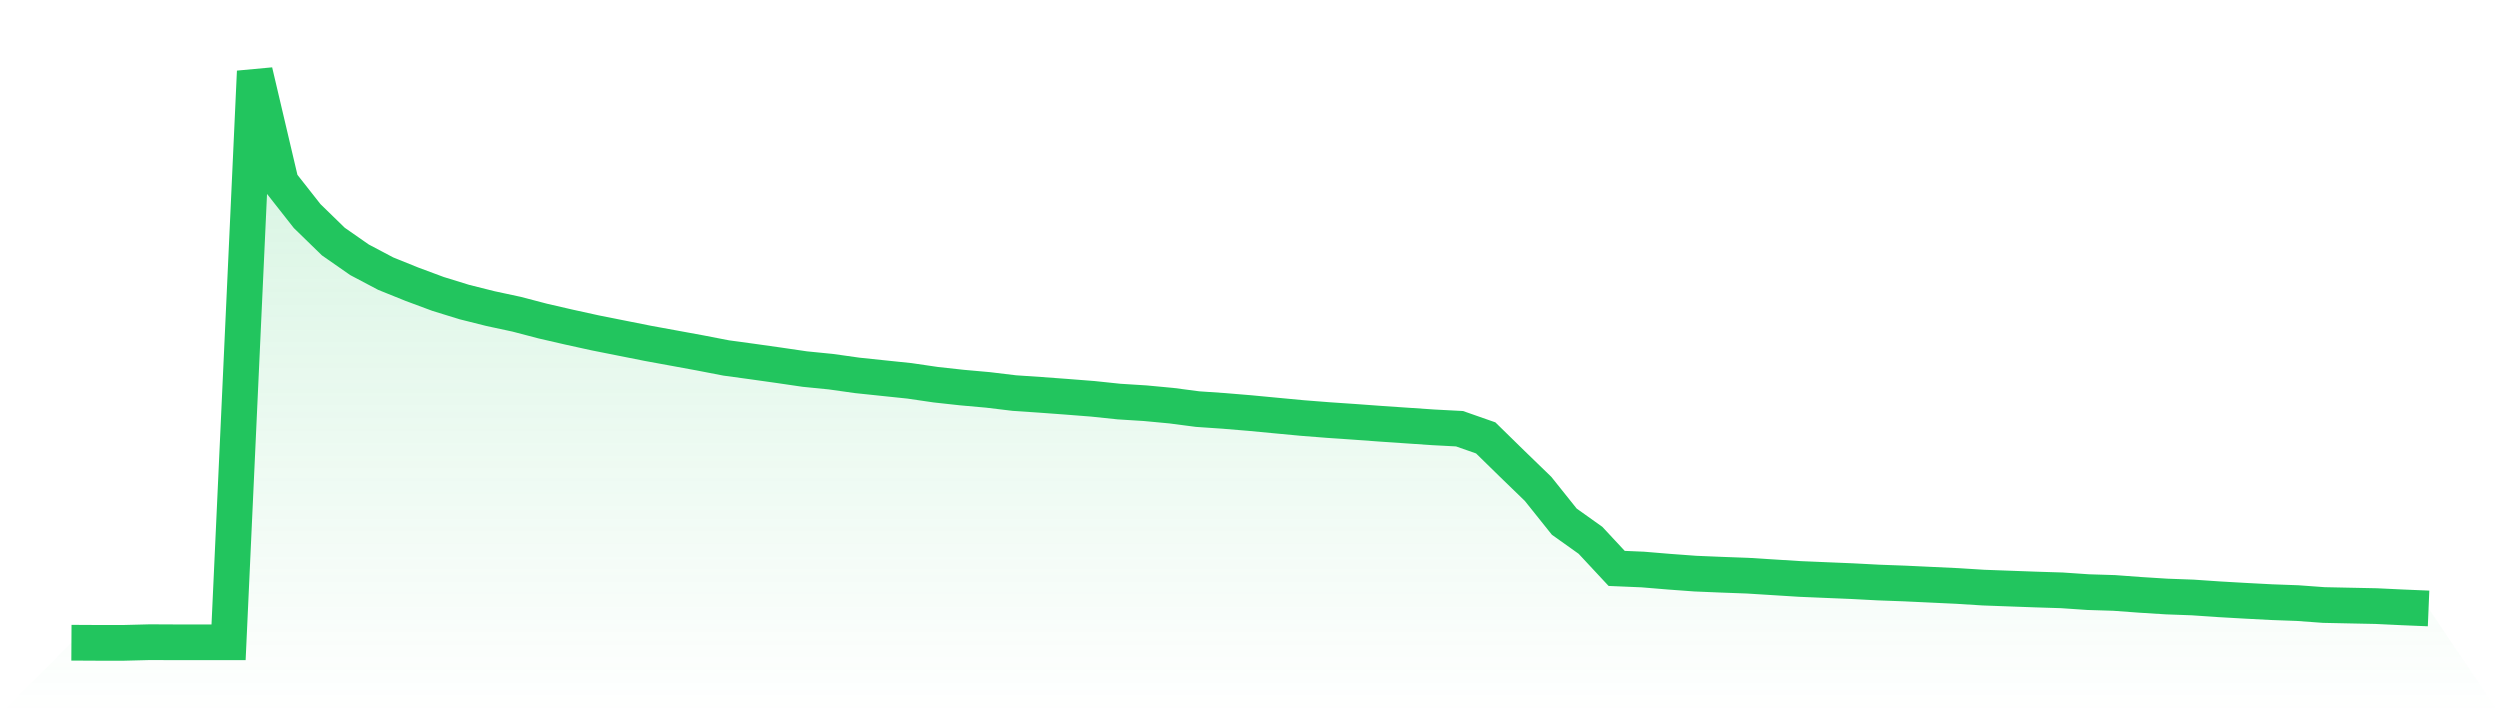 <svg viewBox="0 0 140 40" xmlns="http://www.w3.org/2000/svg">
<defs>
<linearGradient id="gradient" x1="0" x2="0" y1="0" y2="1">
<stop offset="0%" stop-color="#22c55e" stop-opacity="0.2"/>
<stop offset="100%" stop-color="#22c55e" stop-opacity="0"/>
</linearGradient>
</defs>
<path d="M4,35.992 L4,35.992 L5.467,36 L6.933,36 L8.4,35.962 L9.867,35.969 L11.333,35.969 L12.8,35.969 L14.267,4 L15.733,10.234 L17.2,12.1 L18.667,13.528 L20.133,14.549 L21.6,15.324 L23.067,15.916 L24.533,16.461 L26,16.914 L27.467,17.282 L28.933,17.597 L30.4,17.981 L31.867,18.319 L33.333,18.641 L34.8,18.933 L36.267,19.225 L37.733,19.493 L39.2,19.762 L40.667,20.046 L42.133,20.246 L43.6,20.453 L45.067,20.668 L46.533,20.814 L48,21.021 L49.467,21.175 L50.933,21.328 L52.4,21.543 L53.867,21.704 L55.333,21.835 L56.8,22.012 L58.267,22.111 L59.733,22.219 L61.2,22.334 L62.667,22.488 L64.133,22.58 L65.6,22.718 L67.067,22.91 L68.533,23.01 L70,23.132 L71.467,23.271 L72.933,23.409 L74.4,23.524 L75.867,23.624 L77.333,23.731 L78.8,23.831 L80.267,23.931 L81.733,24.008 L83.2,24.522 L84.667,25.958 L86.133,27.378 L87.6,29.213 L89.067,30.257 L90.533,31.831 L92,31.893 L93.467,32.015 L94.933,32.123 L96.4,32.184 L97.867,32.238 L99.333,32.33 L100.8,32.422 L102.267,32.484 L103.733,32.545 L105.2,32.622 L106.667,32.676 L108.133,32.745 L109.6,32.814 L111.067,32.906 L112.533,32.96 L114,33.013 L115.467,33.059 L116.933,33.159 L118.4,33.205 L119.867,33.313 L121.333,33.405 L122.8,33.459 L124.267,33.559 L125.733,33.643 L127.2,33.72 L128.667,33.774 L130.133,33.881 L131.6,33.912 L133.067,33.942 L134.533,34.012 L136,34.073 L140,40 L0,40 z" fill="url(#gradient)"/>
<path d="M4,35.992 L4,35.992 L5.467,36 L6.933,36 L8.4,35.962 L9.867,35.969 L11.333,35.969 L12.8,35.969 L14.267,4 L15.733,10.234 L17.2,12.1 L18.667,13.528 L20.133,14.549 L21.6,15.324 L23.067,15.916 L24.533,16.461 L26,16.914 L27.467,17.282 L28.933,17.597 L30.4,17.981 L31.867,18.319 L33.333,18.641 L34.8,18.933 L36.267,19.225 L37.733,19.493 L39.2,19.762 L40.667,20.046 L42.133,20.246 L43.6,20.453 L45.067,20.668 L46.533,20.814 L48,21.021 L49.467,21.175 L50.933,21.328 L52.4,21.543 L53.867,21.704 L55.333,21.835 L56.8,22.012 L58.267,22.111 L59.733,22.219 L61.2,22.334 L62.667,22.488 L64.133,22.58 L65.6,22.718 L67.067,22.91 L68.533,23.01 L70,23.132 L71.467,23.271 L72.933,23.409 L74.4,23.524 L75.867,23.624 L77.333,23.731 L78.8,23.831 L80.267,23.931 L81.733,24.008 L83.2,24.522 L84.667,25.958 L86.133,27.378 L87.6,29.213 L89.067,30.257 L90.533,31.831 L92,31.893 L93.467,32.015 L94.933,32.123 L96.4,32.184 L97.867,32.238 L99.333,32.33 L100.8,32.422 L102.267,32.484 L103.733,32.545 L105.2,32.622 L106.667,32.676 L108.133,32.745 L109.6,32.814 L111.067,32.906 L112.533,32.96 L114,33.013 L115.467,33.059 L116.933,33.159 L118.4,33.205 L119.867,33.313 L121.333,33.405 L122.8,33.459 L124.267,33.559 L125.733,33.643 L127.2,33.72 L128.667,33.774 L130.133,33.881 L131.6,33.912 L133.067,33.942 L134.533,34.012 L136,34.073" fill="none" stroke="#22c55e" stroke-width="2"/>
</svg>